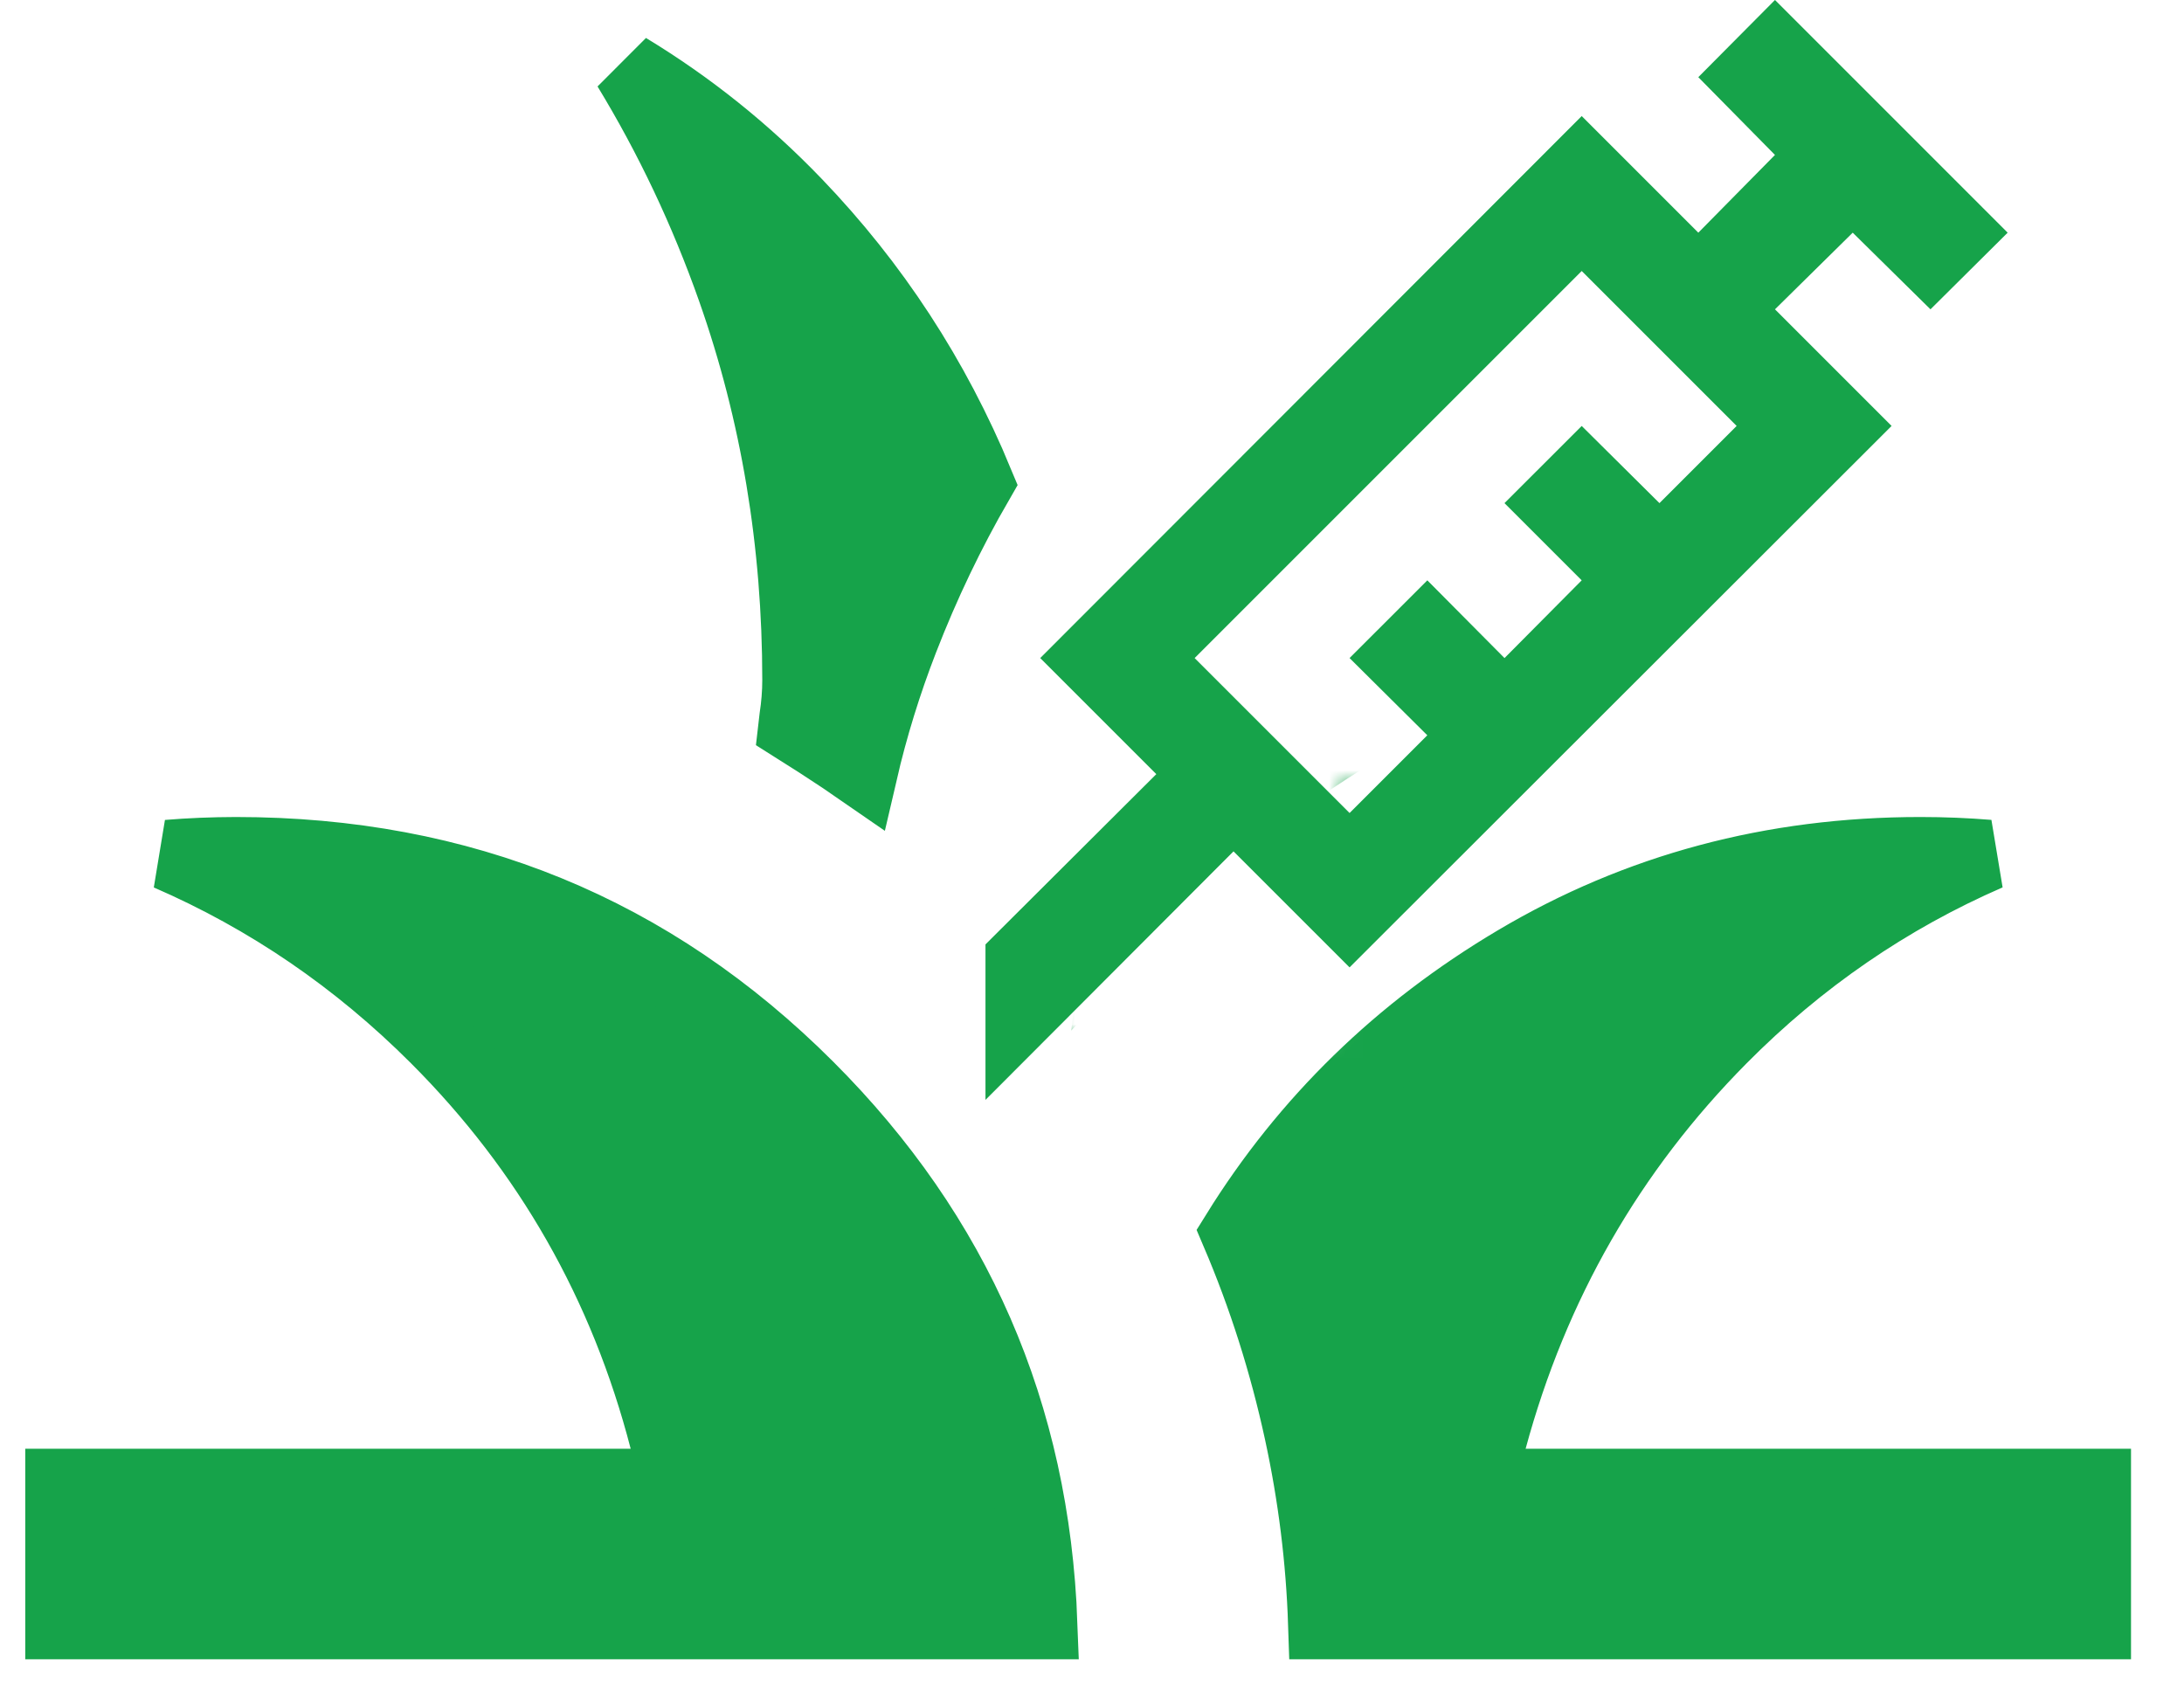 <svg width="129" height="100" viewBox="0 0 129 100" fill="none" xmlns="http://www.w3.org/2000/svg">
<mask id="mask0_198_50" style="mask-type:alpha" maskUnits="userSpaceOnUse" x="0" y="0" width="129" height="100">
<rect x="79.605" y="46.769" width="48.254" height="31.836" fill="#D9D9D9" stroke="#16A34A"/>
<rect x="0.494" y="-0.504" width="98.136" height="60.591" transform="matrix(-0.012 -1 1 -0.008 2.215 99.731)" fill="#D9D9D9" stroke="#16A34A"/>
<rect x="0.5" y="61.694" width="127.358" height="37.806" fill="#D9D9D9" stroke="#16A34A"/>
</mask>
<g mask="url(#mask0_198_50)">
<path d="M113.433 50.342C114.809 50.342 116.15 50.398 117.455 50.505C111.568 53.066 106.309 56.676 101.693 61.332C95.112 67.969 90.578 75.879 88.101 85.028L87.39 87.656H123.787V95.926H78.166C78.04 92.126 77.571 88.347 76.756 84.59C75.873 80.517 74.626 76.596 73.019 72.827C77.135 66.194 82.633 60.834 89.545 56.736C96.726 52.478 104.673 50.342 113.433 50.342ZM13.931 50.342C27.279 50.343 38.509 54.951 47.749 64.191C56.505 72.947 61.099 83.489 61.557 95.926H3.575V87.656H39.943L39.268 85.05C36.895 75.884 32.383 67.964 25.745 61.326C21.095 56.675 15.813 53.068 9.914 50.508C11.219 50.4 12.557 50.345 13.931 50.342ZM104.002 14.065C100.679 16.771 97.636 19.798 94.878 23.147C90.551 28.402 87.167 34.251 84.723 40.684C80.304 42.865 76.238 45.506 72.531 48.607C70.268 50.501 68.138 52.529 66.143 54.691C66.665 50.502 67.728 46.504 69.333 42.693C71.723 37.017 75.002 32.024 79.173 27.703C83.341 23.384 88.231 19.933 93.861 17.347C97.114 15.853 100.494 14.76 104.002 14.065ZM37.075 4.024C40.725 6.237 44.041 8.893 47.024 11.997C51.632 16.791 55.219 22.288 57.789 28.499C56.086 31.445 54.604 34.543 53.344 37.792C52.349 40.358 51.543 42.966 50.929 45.614C50.538 45.343 50.148 45.076 49.756 44.815C48.819 44.191 47.854 43.567 46.862 42.944C46.88 42.779 46.901 42.61 46.928 42.438C47.046 41.67 47.108 40.915 47.108 40.175C47.108 32.074 45.828 24.375 43.258 17.092C41.63 12.48 39.567 8.124 37.075 4.024Z" fill="#16A34A" stroke="#16A34A" stroke-width="4.167"/>
</g>
<path d="M115.633 13.738L114.02 15.34L110.896 12.26L109.433 10.818L107.97 12.26L103.378 16.787L101.884 18.261L103.368 19.744L108.781 25.158L79.714 54.195L72.856 47.338L71.384 48.815L60.292 59.93V56.648L69.769 47.202L71.247 45.728L64.388 38.869L93.426 9.803L98.84 15.217L100.324 16.7L101.797 15.206L106.324 10.614L107.767 9.151L106.324 7.689L103.243 4.564L104.846 2.95L115.633 13.738ZM91.952 14.534L69.089 37.398L67.616 38.871L69.089 40.344L78.241 49.495L79.714 50.969L87.258 43.425L85.773 41.952L82.665 38.865L84.301 37.23L87.388 40.339L88.865 41.827L90.344 40.339L94.903 35.746L96.366 34.273L91.811 29.719L93.43 28.101L96.55 31.197L98.022 32.66L105.523 25.159L104.05 23.686L94.898 14.534L93.426 13.062L91.952 14.534Z" fill="#16A34A" stroke="#16A34A" stroke-width="4.167"/>
</svg>

